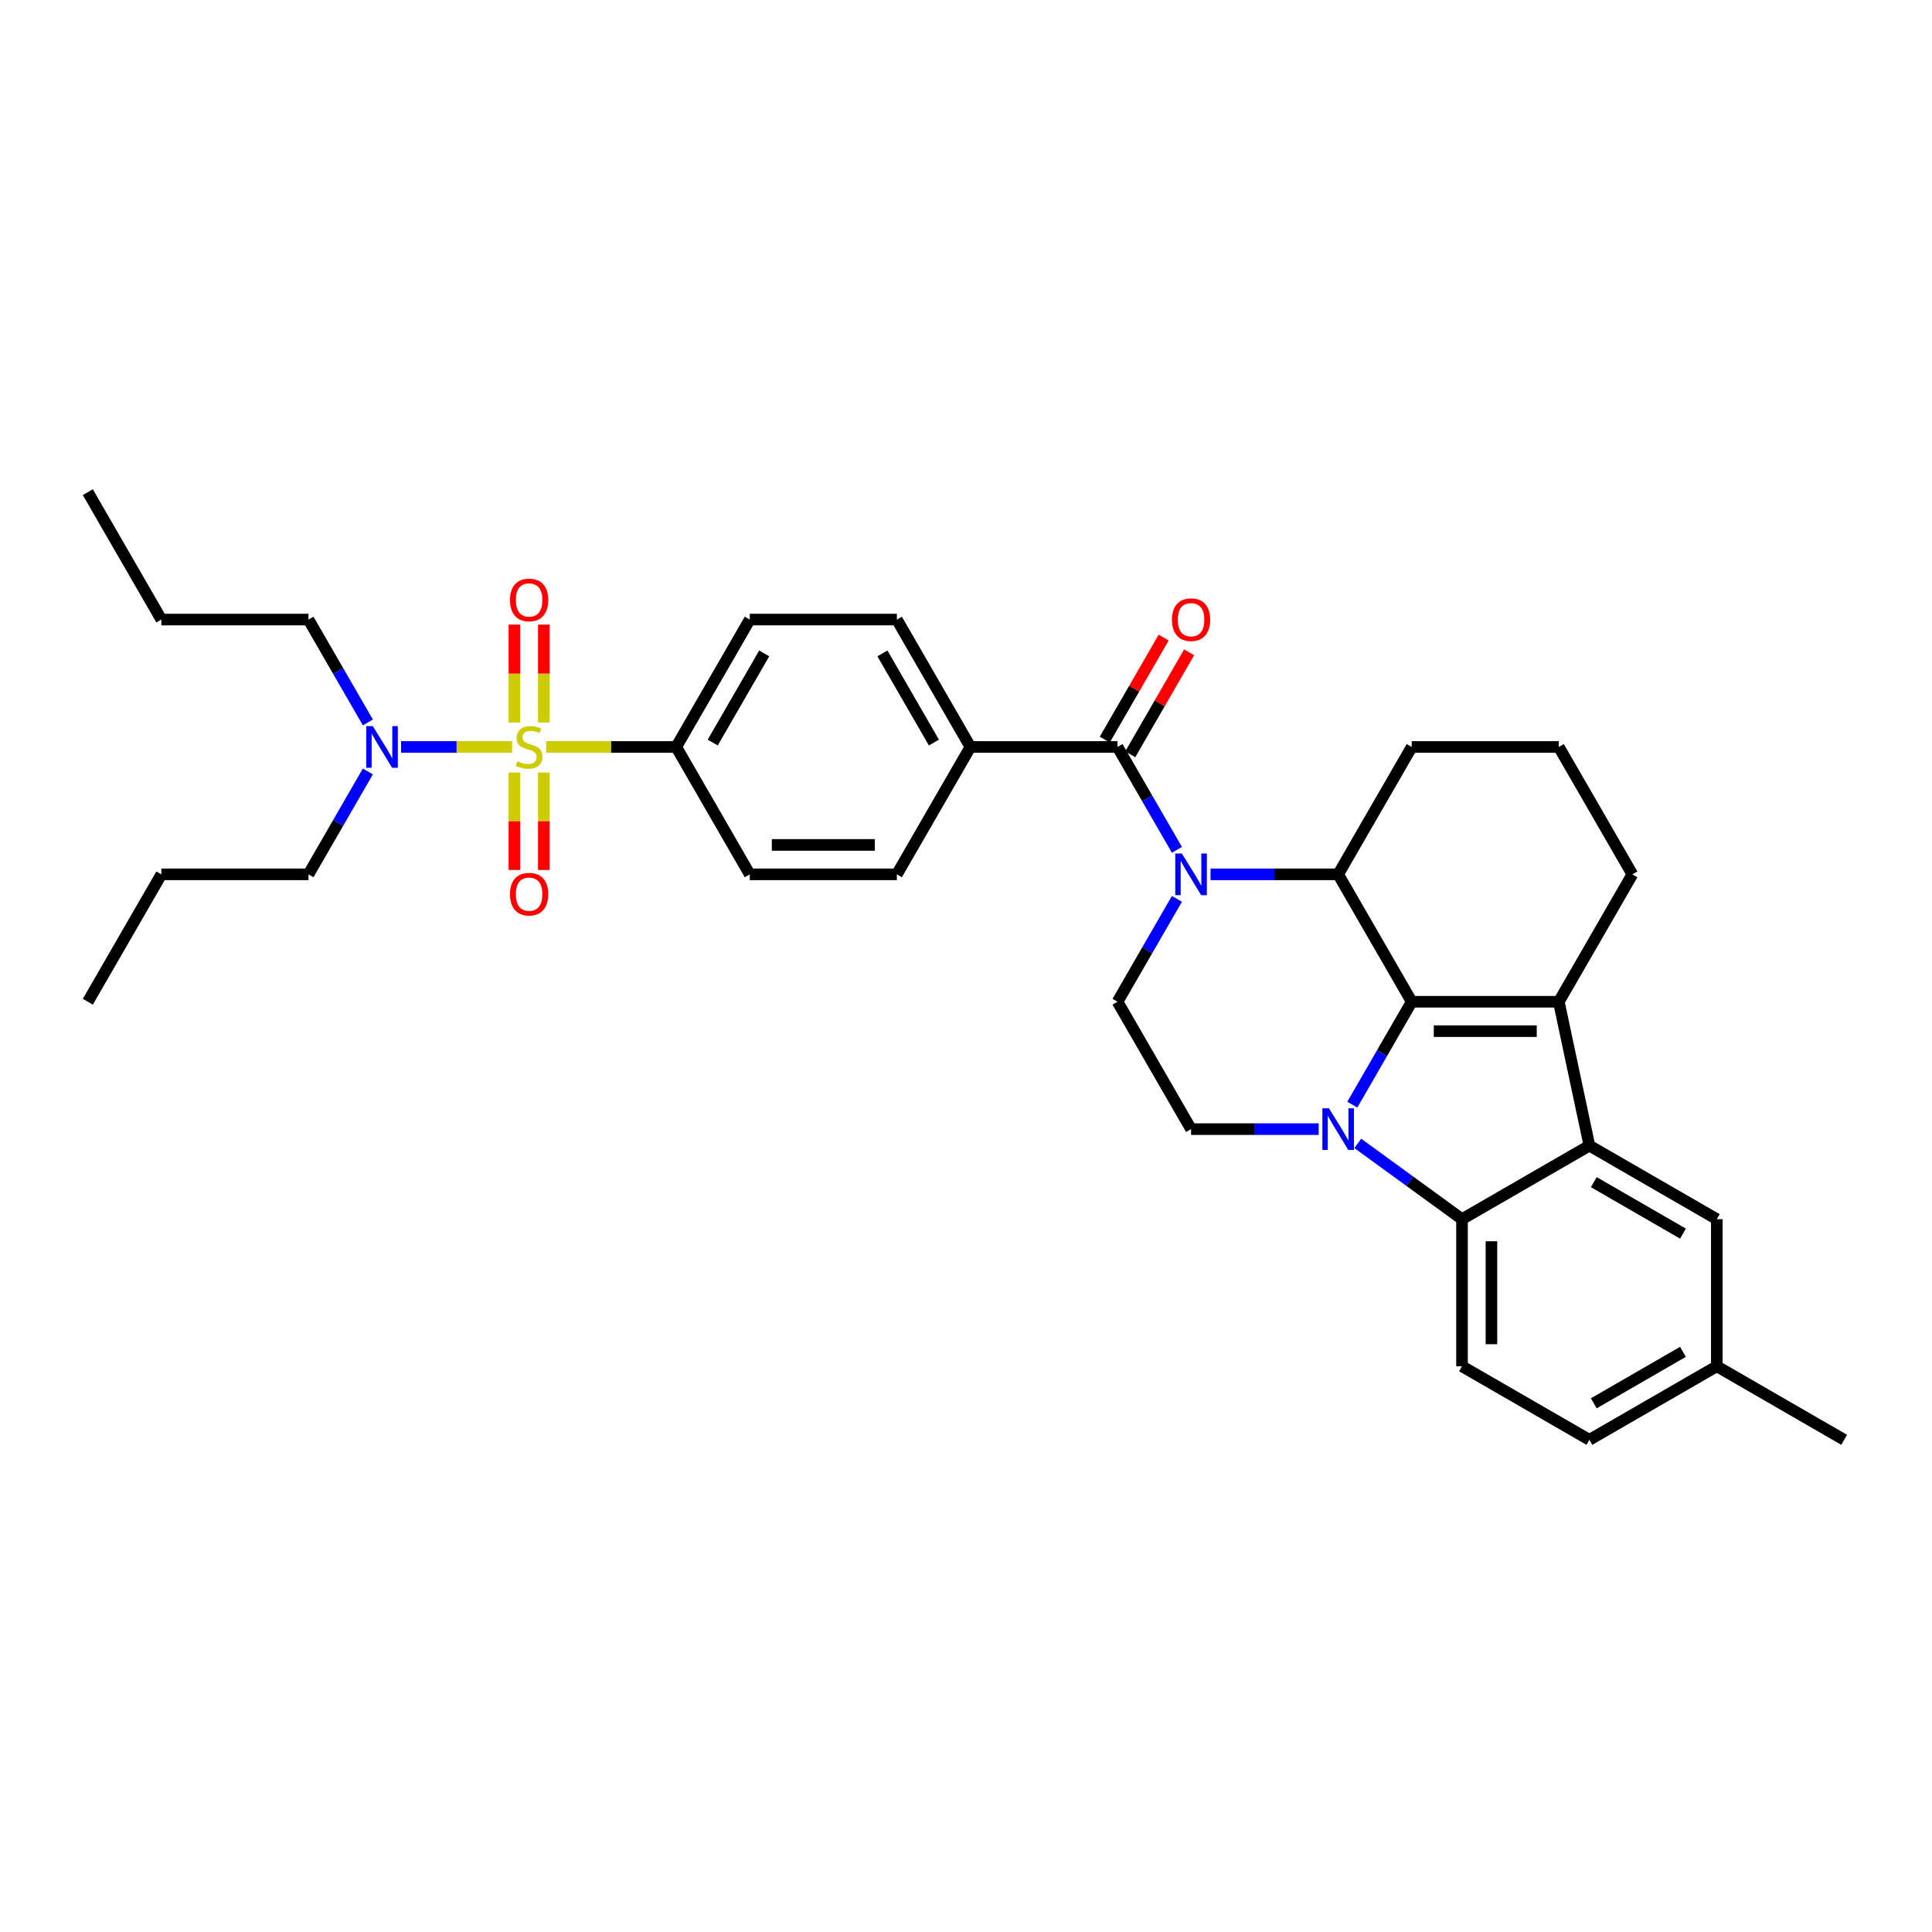 <?xml version='1.0' encoding='iso-8859-1'?>
<svg version='1.1' baseProfile='full'
              xmlns='http://www.w3.org/2000/svg'
                      xmlns:rdkit='http://www.rdkit.org/xml'
                      xmlns:xlink='http://www.w3.org/1999/xlink'
                  xml:space='preserve'
width='1000px' height='1000px' viewBox='0 0 1000 1000'>
<!-- END OF HEADER -->
<rect style='opacity:1.0;fill:#FFFFFF;stroke:none' width='1000' height='1000' x='0' y='0'> </rect>
<path class='bond-0' d='M 730.701,518.5 L 715.328,545.127' style='fill:none;fill-rule:evenodd;stroke:#000000;stroke-width:6px;stroke-linecap:butt;stroke-linejoin:miter;stroke-opacity:1' />
<path class='bond-0' d='M 715.328,545.127 L 699.955,571.753' style='fill:none;fill-rule:evenodd;stroke:#0000FF;stroke-width:6px;stroke-linecap:butt;stroke-linejoin:miter;stroke-opacity:1' />
<path class='bond-3' d='M 730.701,518.5 L 806.84,518.5' style='fill:none;fill-rule:evenodd;stroke:#000000;stroke-width:6px;stroke-linecap:butt;stroke-linejoin:miter;stroke-opacity:1' />
<path class='bond-3' d='M 742.122,533.728 L 795.419,533.728' style='fill:none;fill-rule:evenodd;stroke:#000000;stroke-width:6px;stroke-linecap:butt;stroke-linejoin:miter;stroke-opacity:1' />
<path class='bond-5' d='M 730.701,518.5 L 692.632,452.562' style='fill:none;fill-rule:evenodd;stroke:#000000;stroke-width:6px;stroke-linecap:butt;stroke-linejoin:miter;stroke-opacity:1' />
<path class='bond-6' d='M 702.79,591.824 L 729.761,611.434' style='fill:none;fill-rule:evenodd;stroke:#0000FF;stroke-width:6px;stroke-linecap:butt;stroke-linejoin:miter;stroke-opacity:1' />
<path class='bond-6' d='M 729.761,611.434 L 756.732,631.044' style='fill:none;fill-rule:evenodd;stroke:#000000;stroke-width:6px;stroke-linecap:butt;stroke-linejoin:miter;stroke-opacity:1' />
<path class='bond-8' d='M 682.551,584.438 L 649.522,584.438' style='fill:none;fill-rule:evenodd;stroke:#0000FF;stroke-width:6px;stroke-linecap:butt;stroke-linejoin:miter;stroke-opacity:1' />
<path class='bond-8' d='M 649.522,584.438 L 616.493,584.438' style='fill:none;fill-rule:evenodd;stroke:#000000;stroke-width:6px;stroke-linecap:butt;stroke-linejoin:miter;stroke-opacity:1' />
<path class='bond-1' d='M 282.687,386.624 L 316.348,386.624' style='fill:none;fill-rule:evenodd;stroke:#CCCC00;stroke-width:6px;stroke-linecap:butt;stroke-linejoin:miter;stroke-opacity:1' />
<path class='bond-1' d='M 316.348,386.624 L 350.009,386.624' style='fill:none;fill-rule:evenodd;stroke:#000000;stroke-width:6px;stroke-linecap:butt;stroke-linejoin:miter;stroke-opacity:1' />
<path class='bond-11' d='M 265.053,386.624 L 236.323,386.624' style='fill:none;fill-rule:evenodd;stroke:#CCCC00;stroke-width:6px;stroke-linecap:butt;stroke-linejoin:miter;stroke-opacity:1' />
<path class='bond-11' d='M 236.323,386.624 L 207.592,386.624' style='fill:none;fill-rule:evenodd;stroke:#0000FF;stroke-width:6px;stroke-linecap:butt;stroke-linejoin:miter;stroke-opacity:1' />
<path class='bond-12' d='M 281.484,373.97 L 281.484,348.64' style='fill:none;fill-rule:evenodd;stroke:#CCCC00;stroke-width:6px;stroke-linecap:butt;stroke-linejoin:miter;stroke-opacity:1' />
<path class='bond-12' d='M 281.484,348.64 L 281.484,323.311' style='fill:none;fill-rule:evenodd;stroke:#FF0000;stroke-width:6px;stroke-linecap:butt;stroke-linejoin:miter;stroke-opacity:1' />
<path class='bond-12' d='M 266.256,373.97 L 266.256,348.64' style='fill:none;fill-rule:evenodd;stroke:#CCCC00;stroke-width:6px;stroke-linecap:butt;stroke-linejoin:miter;stroke-opacity:1' />
<path class='bond-12' d='M 266.256,348.64 L 266.256,323.311' style='fill:none;fill-rule:evenodd;stroke:#FF0000;stroke-width:6px;stroke-linecap:butt;stroke-linejoin:miter;stroke-opacity:1' />
<path class='bond-13' d='M 266.256,399.857 L 266.256,425.072' style='fill:none;fill-rule:evenodd;stroke:#CCCC00;stroke-width:6px;stroke-linecap:butt;stroke-linejoin:miter;stroke-opacity:1' />
<path class='bond-13' d='M 266.256,425.072 L 266.256,450.287' style='fill:none;fill-rule:evenodd;stroke:#FF0000;stroke-width:6px;stroke-linecap:butt;stroke-linejoin:miter;stroke-opacity:1' />
<path class='bond-13' d='M 281.484,399.857 L 281.484,425.072' style='fill:none;fill-rule:evenodd;stroke:#CCCC00;stroke-width:6px;stroke-linecap:butt;stroke-linejoin:miter;stroke-opacity:1' />
<path class='bond-13' d='M 281.484,425.072 L 281.484,450.287' style='fill:none;fill-rule:evenodd;stroke:#FF0000;stroke-width:6px;stroke-linecap:butt;stroke-linejoin:miter;stroke-opacity:1' />
<path class='bond-2' d='M 626.574,452.562 L 659.603,452.562' style='fill:none;fill-rule:evenodd;stroke:#0000FF;stroke-width:6px;stroke-linecap:butt;stroke-linejoin:miter;stroke-opacity:1' />
<path class='bond-2' d='M 659.603,452.562 L 692.632,452.562' style='fill:none;fill-rule:evenodd;stroke:#000000;stroke-width:6px;stroke-linecap:butt;stroke-linejoin:miter;stroke-opacity:1' />
<path class='bond-7' d='M 609.17,439.877 L 593.797,413.251' style='fill:none;fill-rule:evenodd;stroke:#0000FF;stroke-width:6px;stroke-linecap:butt;stroke-linejoin:miter;stroke-opacity:1' />
<path class='bond-7' d='M 593.797,413.251 L 578.424,386.624' style='fill:none;fill-rule:evenodd;stroke:#000000;stroke-width:6px;stroke-linecap:butt;stroke-linejoin:miter;stroke-opacity:1' />
<path class='bond-9' d='M 609.17,465.247 L 593.797,491.873' style='fill:none;fill-rule:evenodd;stroke:#0000FF;stroke-width:6px;stroke-linecap:butt;stroke-linejoin:miter;stroke-opacity:1' />
<path class='bond-9' d='M 593.797,491.873 L 578.424,518.5' style='fill:none;fill-rule:evenodd;stroke:#000000;stroke-width:6px;stroke-linecap:butt;stroke-linejoin:miter;stroke-opacity:1' />
<path class='bond-4' d='M 806.84,518.5 L 822.67,592.975' style='fill:none;fill-rule:evenodd;stroke:#000000;stroke-width:6px;stroke-linecap:butt;stroke-linejoin:miter;stroke-opacity:1' />
<path class='bond-22' d='M 806.84,518.5 L 844.909,452.562' style='fill:none;fill-rule:evenodd;stroke:#000000;stroke-width:6px;stroke-linecap:butt;stroke-linejoin:miter;stroke-opacity:1' />
<path class='bond-16' d='M 822.67,592.975 L 888.608,631.044' style='fill:none;fill-rule:evenodd;stroke:#000000;stroke-width:6px;stroke-linecap:butt;stroke-linejoin:miter;stroke-opacity:1' />
<path class='bond-16' d='M 824.947,611.873 L 871.103,638.521' style='fill:none;fill-rule:evenodd;stroke:#000000;stroke-width:6px;stroke-linecap:butt;stroke-linejoin:miter;stroke-opacity:1' />
<path class='bond-34' d='M 822.67,592.975 L 756.732,631.044' style='fill:none;fill-rule:evenodd;stroke:#000000;stroke-width:6px;stroke-linecap:butt;stroke-linejoin:miter;stroke-opacity:1' />
<path class='bond-25' d='M 692.632,452.562 L 730.701,386.624' style='fill:none;fill-rule:evenodd;stroke:#000000;stroke-width:6px;stroke-linecap:butt;stroke-linejoin:miter;stroke-opacity:1' />
<path class='bond-14' d='M 756.732,631.044 L 756.732,707.182' style='fill:none;fill-rule:evenodd;stroke:#000000;stroke-width:6px;stroke-linecap:butt;stroke-linejoin:miter;stroke-opacity:1' />
<path class='bond-14' d='M 771.96,642.465 L 771.96,695.762' style='fill:none;fill-rule:evenodd;stroke:#000000;stroke-width:6px;stroke-linecap:butt;stroke-linejoin:miter;stroke-opacity:1' />
<path class='bond-15' d='M 578.424,386.624 L 502.286,386.624' style='fill:none;fill-rule:evenodd;stroke:#000000;stroke-width:6px;stroke-linecap:butt;stroke-linejoin:miter;stroke-opacity:1' />
<path class='bond-17' d='M 585.018,390.431 L 600.259,364.033' style='fill:none;fill-rule:evenodd;stroke:#000000;stroke-width:6px;stroke-linecap:butt;stroke-linejoin:miter;stroke-opacity:1' />
<path class='bond-17' d='M 600.259,364.033 L 615.5,337.635' style='fill:none;fill-rule:evenodd;stroke:#FF0000;stroke-width:6px;stroke-linecap:butt;stroke-linejoin:miter;stroke-opacity:1' />
<path class='bond-17' d='M 571.83,382.817 L 587.071,356.419' style='fill:none;fill-rule:evenodd;stroke:#000000;stroke-width:6px;stroke-linecap:butt;stroke-linejoin:miter;stroke-opacity:1' />
<path class='bond-17' d='M 587.071,356.419 L 602.312,330.021' style='fill:none;fill-rule:evenodd;stroke:#FF0000;stroke-width:6px;stroke-linecap:butt;stroke-linejoin:miter;stroke-opacity:1' />
<path class='bond-36' d='M 616.493,584.438 L 578.424,518.5' style='fill:none;fill-rule:evenodd;stroke:#000000;stroke-width:6px;stroke-linecap:butt;stroke-linejoin:miter;stroke-opacity:1' />
<path class='bond-10' d='M 350.009,386.624 L 388.078,320.686' style='fill:none;fill-rule:evenodd;stroke:#000000;stroke-width:6px;stroke-linecap:butt;stroke-linejoin:miter;stroke-opacity:1' />
<path class='bond-10' d='M 368.907,384.347 L 395.555,338.191' style='fill:none;fill-rule:evenodd;stroke:#000000;stroke-width:6px;stroke-linecap:butt;stroke-linejoin:miter;stroke-opacity:1' />
<path class='bond-38' d='M 350.009,386.624 L 388.078,452.562' style='fill:none;fill-rule:evenodd;stroke:#000000;stroke-width:6px;stroke-linecap:butt;stroke-linejoin:miter;stroke-opacity:1' />
<path class='bond-27' d='M 190.408,399.309 L 175.035,425.935' style='fill:none;fill-rule:evenodd;stroke:#0000FF;stroke-width:6px;stroke-linecap:butt;stroke-linejoin:miter;stroke-opacity:1' />
<path class='bond-27' d='M 175.035,425.935 L 159.662,452.562' style='fill:none;fill-rule:evenodd;stroke:#000000;stroke-width:6px;stroke-linecap:butt;stroke-linejoin:miter;stroke-opacity:1' />
<path class='bond-28' d='M 190.408,373.939 L 175.035,347.313' style='fill:none;fill-rule:evenodd;stroke:#0000FF;stroke-width:6px;stroke-linecap:butt;stroke-linejoin:miter;stroke-opacity:1' />
<path class='bond-28' d='M 175.035,347.313 L 159.662,320.686' style='fill:none;fill-rule:evenodd;stroke:#000000;stroke-width:6px;stroke-linecap:butt;stroke-linejoin:miter;stroke-opacity:1' />
<path class='bond-23' d='M 756.732,707.182 L 822.67,745.252' style='fill:none;fill-rule:evenodd;stroke:#000000;stroke-width:6px;stroke-linecap:butt;stroke-linejoin:miter;stroke-opacity:1' />
<path class='bond-20' d='M 502.286,386.624 L 464.216,452.562' style='fill:none;fill-rule:evenodd;stroke:#000000;stroke-width:6px;stroke-linecap:butt;stroke-linejoin:miter;stroke-opacity:1' />
<path class='bond-21' d='M 502.286,386.624 L 464.216,320.686' style='fill:none;fill-rule:evenodd;stroke:#000000;stroke-width:6px;stroke-linecap:butt;stroke-linejoin:miter;stroke-opacity:1' />
<path class='bond-21' d='M 483.388,384.347 L 456.739,338.191' style='fill:none;fill-rule:evenodd;stroke:#000000;stroke-width:6px;stroke-linecap:butt;stroke-linejoin:miter;stroke-opacity:1' />
<path class='bond-24' d='M 888.608,631.044 L 888.608,707.182' style='fill:none;fill-rule:evenodd;stroke:#000000;stroke-width:6px;stroke-linecap:butt;stroke-linejoin:miter;stroke-opacity:1' />
<path class='bond-18' d='M 388.078,452.562 L 464.216,452.562' style='fill:none;fill-rule:evenodd;stroke:#000000;stroke-width:6px;stroke-linecap:butt;stroke-linejoin:miter;stroke-opacity:1' />
<path class='bond-18' d='M 399.499,437.334 L 452.796,437.334' style='fill:none;fill-rule:evenodd;stroke:#000000;stroke-width:6px;stroke-linecap:butt;stroke-linejoin:miter;stroke-opacity:1' />
<path class='bond-19' d='M 388.078,320.686 L 464.216,320.686' style='fill:none;fill-rule:evenodd;stroke:#000000;stroke-width:6px;stroke-linecap:butt;stroke-linejoin:miter;stroke-opacity:1' />
<path class='bond-35' d='M 844.909,452.562 L 806.84,386.624' style='fill:none;fill-rule:evenodd;stroke:#000000;stroke-width:6px;stroke-linecap:butt;stroke-linejoin:miter;stroke-opacity:1' />
<path class='bond-37' d='M 822.67,745.252 L 888.608,707.182' style='fill:none;fill-rule:evenodd;stroke:#000000;stroke-width:6px;stroke-linecap:butt;stroke-linejoin:miter;stroke-opacity:1' />
<path class='bond-37' d='M 824.947,726.354 L 871.103,699.705' style='fill:none;fill-rule:evenodd;stroke:#000000;stroke-width:6px;stroke-linecap:butt;stroke-linejoin:miter;stroke-opacity:1' />
<path class='bond-29' d='M 888.608,707.182 L 954.545,745.252' style='fill:none;fill-rule:evenodd;stroke:#000000;stroke-width:6px;stroke-linecap:butt;stroke-linejoin:miter;stroke-opacity:1' />
<path class='bond-26' d='M 730.701,386.624 L 806.84,386.624' style='fill:none;fill-rule:evenodd;stroke:#000000;stroke-width:6px;stroke-linecap:butt;stroke-linejoin:miter;stroke-opacity:1' />
<path class='bond-30' d='M 159.662,452.562 L 83.524,452.562' style='fill:none;fill-rule:evenodd;stroke:#000000;stroke-width:6px;stroke-linecap:butt;stroke-linejoin:miter;stroke-opacity:1' />
<path class='bond-31' d='M 159.662,320.686 L 83.524,320.686' style='fill:none;fill-rule:evenodd;stroke:#000000;stroke-width:6px;stroke-linecap:butt;stroke-linejoin:miter;stroke-opacity:1' />
<path class='bond-32' d='M 83.524,452.562 L 45.455,518.5' style='fill:none;fill-rule:evenodd;stroke:#000000;stroke-width:6px;stroke-linecap:butt;stroke-linejoin:miter;stroke-opacity:1' />
<path class='bond-33' d='M 83.524,320.686 L 45.455,254.748' style='fill:none;fill-rule:evenodd;stroke:#000000;stroke-width:6px;stroke-linecap:butt;stroke-linejoin:miter;stroke-opacity:1' />
<path  class='atom-1' d='M 687.866 573.657
L 694.931 585.077
Q 695.632 586.204, 696.759 588.245
Q 697.885 590.285, 697.946 590.407
L 697.946 573.657
L 700.809 573.657
L 700.809 595.219
L 697.855 595.219
L 690.272 582.732
Q 689.388 581.27, 688.444 579.595
Q 687.531 577.92, 687.256 577.403
L 687.256 595.219
L 684.455 595.219
L 684.455 573.657
L 687.866 573.657
' fill='#0000FF'/>
<path  class='atom-2' d='M 267.779 394.025
Q 268.023 394.116, 269.028 394.543
Q 270.033 394.969, 271.129 395.243
Q 272.256 395.487, 273.352 395.487
Q 275.393 395.487, 276.581 394.512
Q 277.768 393.507, 277.768 391.771
Q 277.768 390.583, 277.159 389.852
Q 276.581 389.121, 275.667 388.726
Q 274.753 388.33, 273.231 387.873
Q 271.312 387.294, 270.155 386.746
Q 269.028 386.198, 268.205 385.04
Q 267.414 383.883, 267.414 381.934
Q 267.414 379.223, 269.241 377.548
Q 271.099 375.873, 274.753 375.873
Q 277.251 375.873, 280.083 377.061
L 279.382 379.406
Q 276.794 378.34, 274.845 378.34
Q 272.743 378.34, 271.586 379.223
Q 270.429 380.076, 270.459 381.569
Q 270.459 382.726, 271.038 383.426
Q 271.647 384.127, 272.5 384.523
Q 273.383 384.919, 274.845 385.375
Q 276.794 385.985, 277.951 386.594
Q 279.108 387.203, 279.931 388.451
Q 280.783 389.67, 280.783 391.771
Q 280.783 394.756, 278.773 396.37
Q 276.794 397.954, 273.474 397.954
Q 271.555 397.954, 270.094 397.527
Q 268.662 397.131, 266.957 396.431
L 267.779 394.025
' fill='#CCCC00'/>
<path  class='atom-3' d='M 611.727 441.781
L 618.793 453.202
Q 619.493 454.328, 620.62 456.369
Q 621.747 458.409, 621.808 458.531
L 621.808 441.781
L 624.671 441.781
L 624.671 463.343
L 621.716 463.343
L 614.133 450.857
Q 613.25 449.395, 612.306 447.72
Q 611.392 446.045, 611.118 445.527
L 611.118 463.343
L 608.316 463.343
L 608.316 441.781
L 611.727 441.781
' fill='#0000FF'/>
<path  class='atom-12' d='M 192.965 375.843
L 200.031 387.264
Q 200.731 388.391, 201.858 390.431
Q 202.985 392.472, 203.046 392.593
L 203.046 375.843
L 205.909 375.843
L 205.909 397.405
L 202.955 397.405
L 195.371 384.919
Q 194.488 383.457, 193.544 381.782
Q 192.63 380.107, 192.356 379.589
L 192.356 397.405
L 189.554 397.405
L 189.554 375.843
L 192.965 375.843
' fill='#0000FF'/>
<path  class='atom-13' d='M 263.972 310.547
Q 263.972 305.369, 266.53 302.476
Q 269.089 299.583, 273.87 299.583
Q 278.652 299.583, 281.21 302.476
Q 283.768 305.369, 283.768 310.547
Q 283.768 315.785, 281.179 318.77
Q 278.591 321.724, 273.87 321.724
Q 269.119 321.724, 266.53 318.77
Q 263.972 315.815, 263.972 310.547
M 273.87 319.287
Q 277.159 319.287, 278.926 317.094
Q 280.723 314.871, 280.723 310.547
Q 280.723 306.313, 278.926 304.181
Q 277.159 302.019, 273.87 302.019
Q 270.581 302.019, 268.784 304.151
Q 267.018 306.283, 267.018 310.547
Q 267.018 314.902, 268.784 317.094
Q 270.581 319.287, 273.87 319.287
' fill='#FF0000'/>
<path  class='atom-14' d='M 263.972 462.824
Q 263.972 457.646, 266.53 454.753
Q 269.089 451.86, 273.87 451.86
Q 278.652 451.86, 281.21 454.753
Q 283.768 457.646, 283.768 462.824
Q 283.768 468.062, 281.179 471.047
Q 278.591 474.001, 273.87 474.001
Q 269.119 474.001, 266.53 471.047
Q 263.972 468.092, 263.972 462.824
M 273.87 471.564
Q 277.159 471.564, 278.926 469.371
Q 280.723 467.148, 280.723 462.824
Q 280.723 458.59, 278.926 456.458
Q 277.159 454.296, 273.87 454.296
Q 270.581 454.296, 268.784 456.428
Q 267.018 458.56, 267.018 462.824
Q 267.018 467.179, 268.784 469.371
Q 270.581 471.564, 273.87 471.564
' fill='#FF0000'/>
<path  class='atom-18' d='M 606.595 320.747
Q 606.595 315.57, 609.154 312.676
Q 611.712 309.783, 616.493 309.783
Q 621.275 309.783, 623.833 312.676
Q 626.391 315.57, 626.391 320.747
Q 626.391 325.986, 623.803 328.97
Q 621.214 331.924, 616.493 331.924
Q 611.742 331.924, 609.154 328.97
Q 606.595 326.016, 606.595 320.747
M 616.493 329.488
Q 619.783 329.488, 621.549 327.295
Q 623.346 325.072, 623.346 320.747
Q 623.346 316.514, 621.549 314.382
Q 619.783 312.22, 616.493 312.22
Q 613.204 312.22, 611.407 314.352
Q 609.641 316.483, 609.641 320.747
Q 609.641 325.102, 611.407 327.295
Q 613.204 329.488, 616.493 329.488
' fill='#FF0000'/>
</svg>

